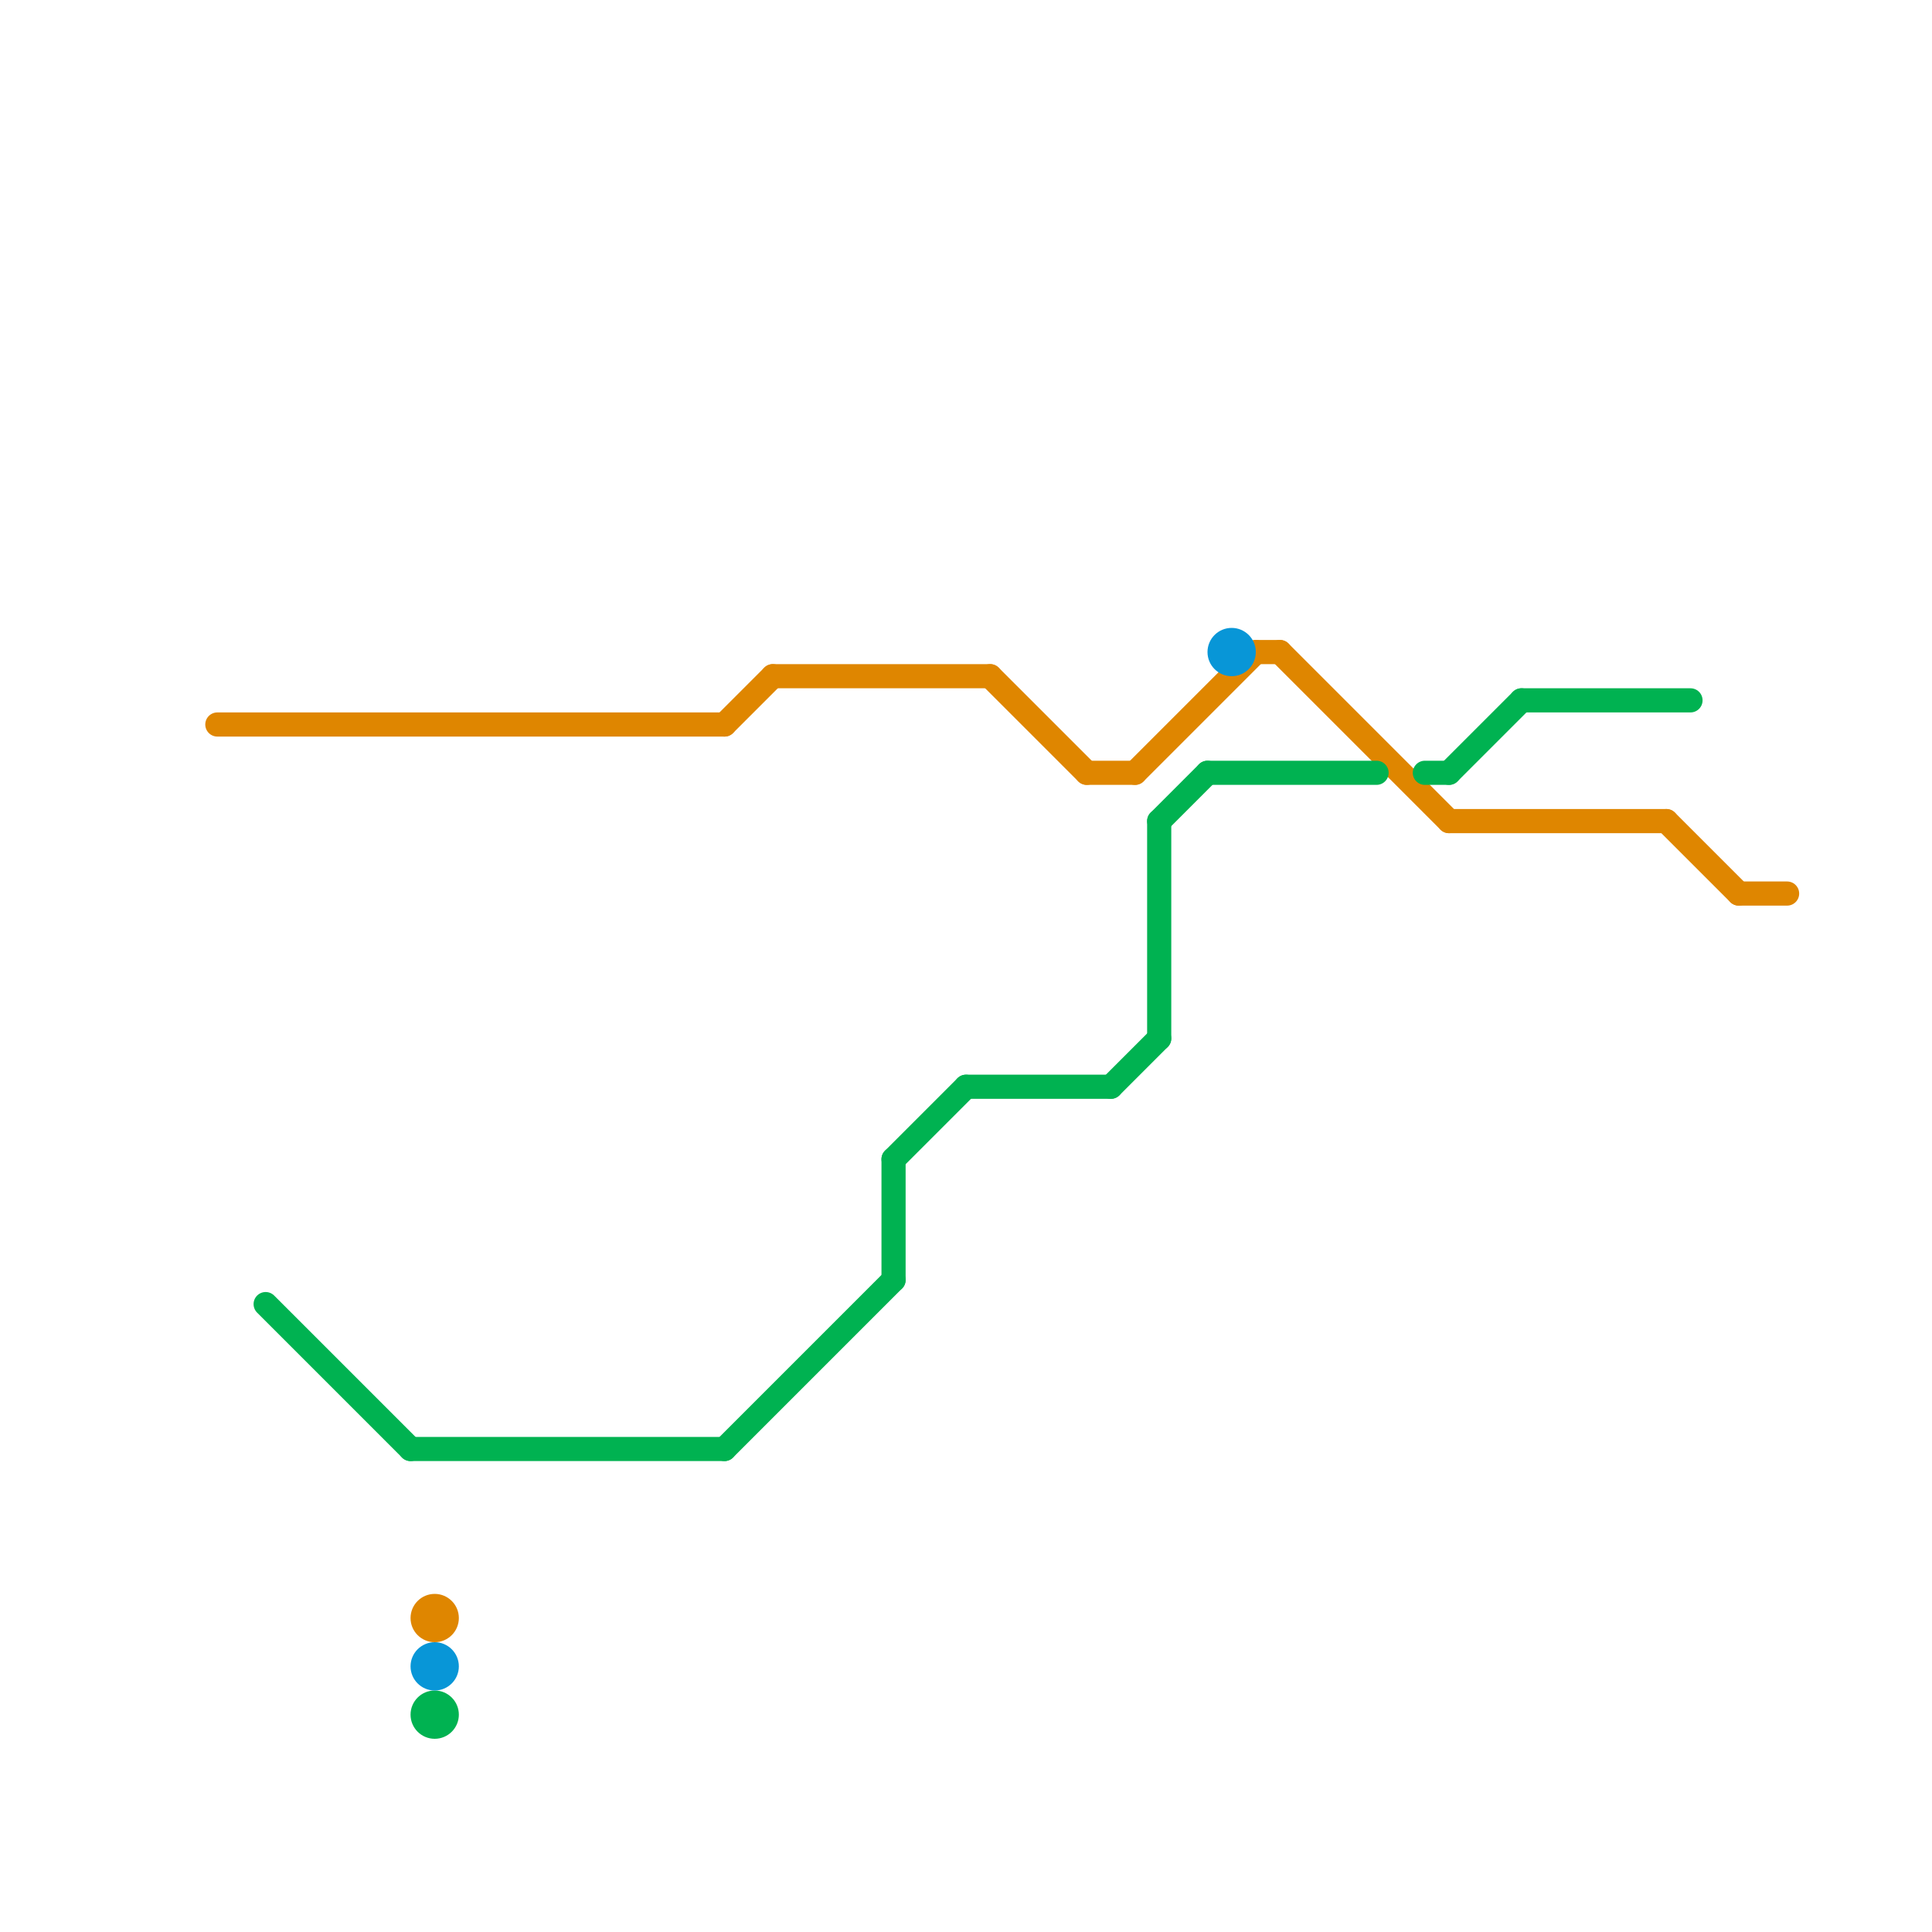 
<svg version="1.1" xmlns="http://www.w3.org/2000/svg" viewBox="0 0 80 80">
<style>text { font: 1px Helvetica; font-weight: 600; white-space: pre; dominant-baseline: central; } line { stroke-width: 1; fill: none; stroke-linecap: round; stroke-linejoin: round; } .c0 { stroke: #df8600 } .c1 { stroke: #00b251 } .c2 { stroke: #0896d7 }</style><defs><g id="wm-xf"><circle r="1.2" fill="#000"/><circle r="0.9" fill="#fff"/><circle r="0.6" fill="#000"/><circle r="0.3" fill="#fff"/></g><g id="wm"><circle r="0.6" fill="#000"/><circle r="0.3" fill="#fff"/></g></defs><line class="c0" x1="30" y1="30" x2="32" y2="28"/><line class="c0" x1="45" y1="32" x2="47" y2="32"/><line class="c0" x1="53" y1="27" x2="60" y2="34"/><line class="c0" x1="9" y1="30" x2="30" y2="30"/><line class="c0" x1="52" y1="27" x2="53" y2="27"/><line class="c0" x1="47" y1="32" x2="52" y2="27"/><line class="c0" x1="72" y1="37" x2="74" y2="37"/><line class="c0" x1="60" y1="34" x2="69" y2="34"/><line class="c0" x1="41" y1="28" x2="45" y2="32"/><line class="c0" x1="69" y1="34" x2="72" y2="37"/><line class="c0" x1="32" y1="28" x2="41" y2="28"/><circle cx="18" cy="67" r="1" fill="#df8600" /><line class="c1" x1="40" y1="45" x2="46" y2="45"/><line class="c1" x1="30" y1="60" x2="37" y2="53"/><line class="c1" x1="46" y1="45" x2="48" y2="43"/><line class="c1" x1="17" y1="60" x2="30" y2="60"/><line class="c1" x1="11" y1="54" x2="17" y2="60"/><line class="c1" x1="37" y1="48" x2="40" y2="45"/><line class="c1" x1="59" y1="32" x2="60" y2="32"/><line class="c1" x1="60" y1="32" x2="63" y2="29"/><line class="c1" x1="48" y1="34" x2="48" y2="43"/><line class="c1" x1="50" y1="32" x2="57" y2="32"/><line class="c1" x1="37" y1="48" x2="37" y2="53"/><line class="c1" x1="63" y1="29" x2="70" y2="29"/><line class="c1" x1="48" y1="34" x2="50" y2="32"/><circle cx="18" cy="71" r="1" fill="#00b251" /><circle cx="51" cy="27" r="1" fill="#0896d7" /><circle cx="18" cy="69" r="1" fill="#0896d7" />
</svg>

